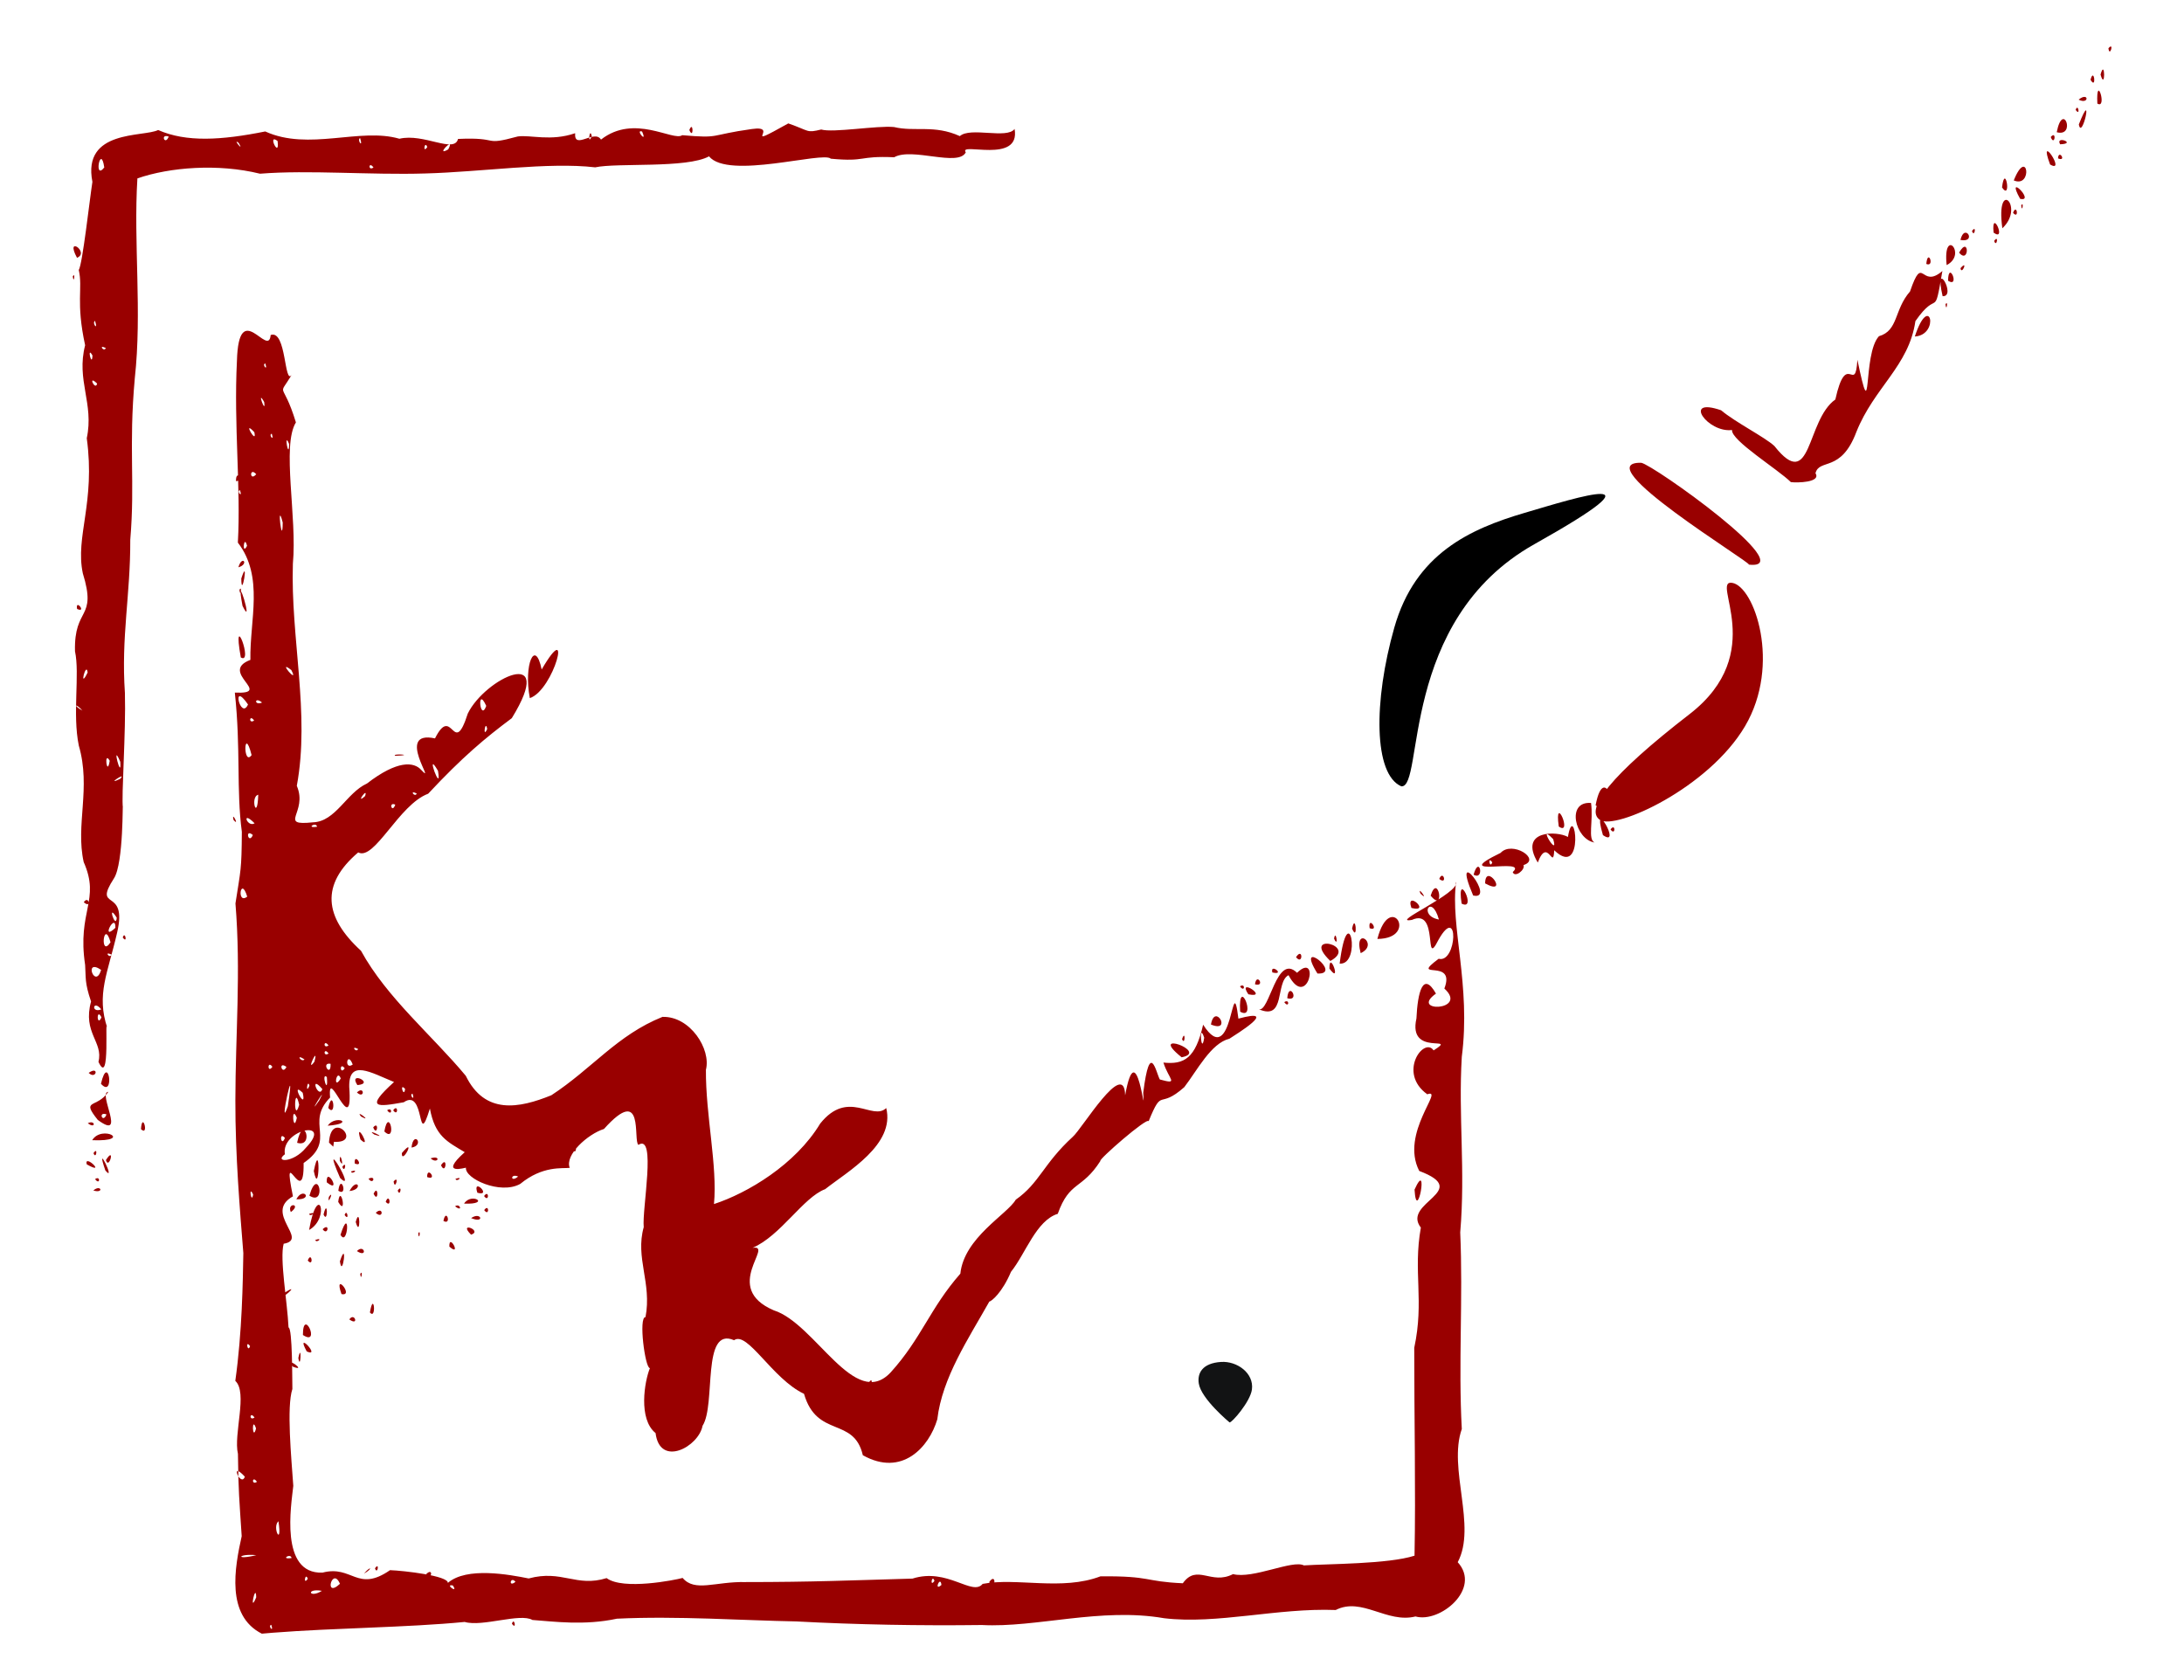 <?xml version="1.0" encoding="UTF-8"?>
<svg width="390" height="300" version="1.1" xmlns="http://www.w3.org/2000/svg" xmlns:cc="http://creativecommons.org/ns#" xmlns:dc="http://purl.org/dc/elements/1.1/" xmlns:rdf="http://www.w3.org/1999/02/22-rdf-syntax-ns#">
 <g transform="translate(0 -981.5)">
  <g transform="matrix(1.918 0 0 1.918 -138.45 827.19)">
   <g transform="translate(0,-188)" fill="#900">
    <path d="m96.566 420.55c-3.356-1.695-2.532-6.143-1.879-9.081-0.219-3.379-0.311-4.171-0.349-7.662-0.432-1.852 0.938-5.701-0.246-6.797 0.641-4.54 0.701-9.27 0.748-11.894-0.31-3.899-0.759-9.144-0.742-14.224 6e-3 -6.074 0.527-11.973 8e-3 -18.329 0.492-3.179 0.572-3.068 0.595-6.668-0.522-3.924-0.09-7.737-0.653-12.961 3.676 0.167-1.554-1.911 1.448-3.047-0.068-3.724 1.288-7.73-1.166-10.918 0.289-5.155-0.39-10.914-0.087-16.905 0.161-5.997 2.949-0.203 3.141-2.421 1.48-0.534 1.25 4.75 1.966 3.697-1.358 2.25-0.868 0.351 0.384 4.437-1.34 2.167 0.128 8.83-0.282 13.157-0.223 6.893 1.614 13.961 0.366 20.679 1.072 2.494-1.824 3.749 1.509 3.397 2.113-0.067 3.108-2.74 5.026-3.615 2.821-2.175 4.366-2.035 5.057-1.254 1.494 1.601-2.512-3.757 1.274-2.945 1.64-3.264 1.695 1.927 3.052-2.31 1.601-3.294 8.343-6.476 4.098 0.428-2.501 1.867-4.601 3.623-7.788 7.035-2.716 0.998-5 6.275-6.511 5.462-3.518 2.992-3.175 6.014 0.259 9.157 2.396 4.378 6.655 7.905 9.756 11.641 1.779 3.639 4.952 3.034 7.968 1.81 3.815-2.494 6.114-5.597 10.345-7.296 2.579-0.077 4.54 3.007 4.044 4.928-0.029 4.235 1.085 8.938 0.751 12.498 3.115-1.016 7.585-3.672 9.887-7.49 2.601-3.257 4.866-0.209 6.15-1.448 0.84 3.407-3.582 5.892-5.689 7.554-2.028 0.752-4.149 4.346-6.755 5.461 2.089-0.341-2.94 3.714 1.978 5.819 3.87 1.222 7.544 9.368 10.889 5.765 2.862-3.164 3.644-5.953 6.477-9.179 0.35-3.361 4.377-5.529 5.16-6.889 2.211-1.544 2.562-3.338 5.303-5.849 0.853-0.722 4.813-7.362 4.88-3.865 1.088-6.021 1.9 2.959 1.685-0.243 0.626-4.995 1.191-1.859 1.546-1.233 1.834 0.506 0.824-5e-3 0.333-1.574 1.937 0.205 2.985-0.4 3.697-3.527 2.812 4.417 2.665-5.531 3.284-0.564 3.934-1.068-0.245 1.478-0.837 1.87-1.72 0.418-3.003 2.955-4.202 4.51-2.441 2.161-1.987-0.086-3.319 3.173-0.111-0.418-4.728 3.61-4.489 3.696-1.728 2.709-2.876 1.838-3.97 4.922-2.017 0.627-2.997 3.717-4.355 5.4-0.822 1.947-1.819 2.749-2.018 2.772-1.94 3.455-4.388 7.078-4.843 10.958-0.763 2.588-3.282 5.397-6.933 3.346-0.837-3.616-4.275-1.563-5.476-5.717-2.949-1.387-5.268-5.883-6.512-4.991-3.054-1.32-1.665 6.004-2.934 7.966-0.364 1.96-3.971 3.901-4.376 0.678-1.622-1.299-1.033-4.813-0.524-6.049-0.447 0.071-1.083-4.795-0.411-4.744 0.605-3.191-0.974-5.511-0.166-8.378-0.172-1.658 1.206-8.758-0.496-7.66-0.521-0.368 0.608-5.736-3.206-1.48-1.513 0.478-3.672 2.417-3.187 3.62-0.681 0.086-2.507-0.229-4.614 1.499-1.858 1.028-5.174-0.505-5.05-1.513 0.025-0.029-2.613 0.785-0.112-1.444-1.629-0.98-2.766-1.482-3.244-4.063-1.239 4.017-0.391-1.98-2.437-0.584-2.475 0.44-3.656 0.61-0.901-1.887-2.173-0.887-4.22-2.158-4.172 0.449 0.387 5.184-2.056-2.236-1.782 0.999-2.38 2.426 0.68 3.929-2.465 6.093 0.06 4.537-2.085-2.27-0.994 3.104-2.766 1.544 1.528 4.014-0.863 4.412-0.384 1.406 0.337 5.367 0.453 7.795 0.37 0.057 0.338 4.877 0.358 5.727-0.552 1.683-0.096 6.409 0.085 9.019-0.187 1.766-1.292 8.228 2.716 8.079 2.783-0.732 3.228 1.884 6.29-0.23 1.317 0.048 5.43 0.526 5.384 1.185 1.752-1.518 5.72-0.775 7.524-0.413 3.113-0.841 4.42 0.85 7.256-0.033 1.53 1.143 6.364 0.183 7.079-0.015 1.141 1.346 3.037 0.321 5.848 0.384 6.3 3.4e-4 9.916-0.164 15.551-0.323 3.258-1.041 5.578 1.678 6.532 0.492 3.161-0.611 7.382 0.667 10.974-0.704 4.803-0.04 3.993 0.481 7.662 0.647 1.33-1.848 2.627 0.204 4.677-0.853 1.843 0.481 5.545-1.358 6.595-0.81 2.296-0.151 7.851-0.117 10.301-0.905 0.12-6.037-0.032-13.009-0.026-19.353 0.945-4.4-0.122-7.039 0.614-11.193-1.819-2.341 4.844-3.397-0.148-5.272-1.821-3.53 2.405-7.745 0.749-7.137-2.799-2.005-0.297-5.396 0.587-4.087 2.374-1.505-2.414 0.651-1.599-2.964 0.113-2.459 0.614-4.451 1.82-2.323-2.528 1.783 3.077 1.621 0.781-0.472 1.124-2.917-3.322-0.683-0.53-2.772 1.702 0.459 1.929-5.235-0.024-1.752-1.414 2.824 0.1-3.028-2.466-1.866-2.231 0.39 4.533-2.507 4.117-3.545-0.566 4.105 1.392 9.637 0.526 16.29-0.329 5.546 0.347 10.548-0.146 16.35 0.273 6.178-0.185 12.228 0.147 18.301-1.294 3.67 1.407 9.057-0.38 12.401 2.241 2.471-1.657 5.692-3.931 5.053-2.672 0.666-5.002-1.84-7.427-0.602-5.445-0.208-11.041 1.354-15.972 0.766-5.895-1.026-11.912 0.902-16.965 0.632-5.769 0.074-11.629-0.032-17.304-0.335-4.905-0.087-11.104-0.525-16.681-0.254-3.031 0.654-5.881 0.264-7.863 0.119-1.159-0.669-4.661 0.667-6.312 0.184-5.408 0.527-12.033 0.548-17.855 1.003l-1.028 0.088-1e-3 8.9e-4zm0.875-0.826c-0.359 0.083 0.273 0.818 0 0zm-1.402-2.56c-0.029-1.48-0.699 1.678 0 0zm6.117-0.603c-1.516-0.268-1.206 0.74 0 0zm12.186-0.502c-0.818-0.161 0.585 0.842 0 0zm45.492-0.047c-0.086-0.942-0.752 0.666 0 0zm-55.999-0.106c-0.705-1.67-1.534 1.431 0 0zm55.35-0.276c-0.231-0.682-0.457 0.669 0 0zm-39.008 0.091c-0.472-0.578-0.69 0.568 0 0zm-19.337-0.283c-0.231-0.682-0.457 0.669 0 0zm-1.508-1.934c-0.088-0.502-1.105 0.175 0 0zm-3.284-0.267c-1.723-0.162-2.004 0.497 0 0zm2.06-3.159c-0.636 0.578 0.382 2.504 0 0zm-2.001-3.668c-0.44-0.64-0.536 0.36 0 0zm-1.125-0.477c-1.471-1.594-0.377 1.047 0 0zm1.042-4.489c-0.429-1.294-0.339 1.3 0 0zm-0.142-1.017c-0.44-0.64-0.536 0.36 0 0zm-0.416-6.647c-0.465-0.663-0.222 0.685 0 0zm0.285-14.12c-0.45-0.978-0.156 0.989 0 0zm24.673-1.672c-0.752-0.327-0.726 0.614 0 0zm-19.762-2.675c2.625-2.737-2.339-1.712-1.953 0.602-1.03 0.756 0.77 0.842 1.953-0.602zm-0.817-0.466c0.572-2.864 1.655 0.504 0 0zm-1.135-0.453c-0.585-0.674-0.349 0.944 0 0zm1.11-1.877c-0.567-1.335-0.324 1.602 0 0zm-0.836-1.075c0.817-5.445-0.977 2.807 0 0zm1.055-0.131c-0.474-2.15-0.532 1.888 0 0zm1.852-0.386c1.017-1.899-1.315 1.888 0 0zm-1.522-0.733c-1.239-1.201 0.416 1.872 0 0zm10.223 0.082c-0.359 0.083 0.273 0.818 0 0zm-8.394-0.424c-1.268-1.486-0.351 1.003 0 0zm7.702-0.015c-0.578-0.659-0.104 0.922 0 0zm-8.907-0.316c-0.19-0.687-0.379 0.954 0 0zm1.622-0.795c-0.592-0.516 0.169 1.929 0 0zm1.295 0.138c-0.378-1.026-0.763 1.218 0 0zm-5.056-1.076c-0.812-0.613-0.412 0.84 0 0zm4.109-0.291c-0.939-0.183 0.046 1.349 0 0zm1.315 0.423c-0.482-0.668-0.474 0.674 0 0zm-6.733-0.144c-0.482-0.668-0.473 0.674 0 0zm7.479-0.211c-0.521-1.366-0.834 0.587 0 0zm-3.568-0.264c0.451-1.699-0.875 1.202 0 0zm-0.923-0.218c-0.896-0.582-0.265 0.353 0 0zm2.241-0.544c-0.44-0.64-0.536 0.36 0 0zm2.752-0.422c-0.743-0.388-0.172 0.423 0 0zm78.771-1.051c-0.524-1.629-0.267 1.819 0 0zm-81.527 0.725c-0.44-0.64-0.536 0.36 0 0zm103.38-11.728c-0.692-2.498-1.972-0.354 0 0zm-110.95-2.131c-0.612-2.025-1.013 0.795 0 0zm0.525-5.737c-0.774-0.658-0.4 0.934 0 0zm5.979-0.772c-0.088-0.502-1.105 0.175 0 0zm-5.815-0.317c-1.277-1.292-0.695 0.426 0 0zm0.339-2.661c-0.796 0.19-0.079 2.638 0 0zm12.756 0.926c-0.651-0.318-0.303 0.875 0 0zm-2.81-0.802c0.329-0.973-0.991 0.897 0 0zm4.81-0.237c-0.743-0.388-0.172 0.423 0 0zm1.979-2.114c-1.269-2.184 0.393 2.379 0 0zm-17.354-1.463c-0.737-2.897-0.807 1.119 0 0zm21.933-2.429c-0.168-0.987-0.438 0.984 0 0zm-21.697-0.787c-0.44-0.64-0.536 0.36 0 0zm21.61-1.363c-0.896-1.974-0.582 1.595 0 0zm-22.18-0.134c-1.607-2.333-0.679 1.523 0 0zm1.308-0.182c-0.734-0.605-0.747 0.337 0 0zm2.725-3.02c-1.433-1.119 0.791 1.497 0 0zm-4.126-11.566c-0.284-1.178-0.502 0.99 0 0zm3.324-2.171c-0.591-2.32-0.023 2.532 0 0zm-3.977-3.013c-0.359 0.083 0.273 0.818 0 0zm1.51-1.484c-0.636-0.724-0.627 0.732 0 0zm3.064-2.811c-0.526-1.305-0.025 1.6 0 0zm-1.615-0.96c-0.359 0.083 0.273 0.818 0 0zm-1.625-0.142c-1.204-1.293 0.301 1.3 0 0zm0.917-2.811c-0.758-1.331 0.2 1.328 0 0zm0.105-3.589c-0.359 0.083 0.273 0.818 0 0zm22.961 117.33c0.222-0.685 0.465 0.663 0 0zm44.431-3.869c0.673-0.985 0.634 0.828 0 0zm-52.408-0.756c0.715-0.675 0.484 0.69 0 0zm-5.797-0.034c0.628-0.763 0.88-0.522 0 0zm1.025-0.497c0.457-0.669 0.231 0.682 0 0zm45.986-17.308c0.457-0.669 0.231 0.682 0 0zm-53.631-1.468c-0.862-1.108 1.459 0.571 0 0zm0.509-0.803c0.323-1.585 0.215 1.303 0 0zm0.782-0.614c-1.136-2.088 1.402 0.628 0 0zm-0.356-1.53c2e-3 -2.677 1.703 1.112 0 0zm4.321-1.45c0.491-0.724 0.937 0.673 0 0zm1.917-0.649c0.363-2.144 0.635 0.766-1e-4 0zm-7.928-1.843c1.69-1.094-0.742 1.061 0 0zm5.282 0.131c-0.784-2.201 1.242 0.262 0 0zm1.745-1.869c0.267-0.5 0.089 0.806 0 0zm-1.892-1.177c0.734-2.236 0.242 1.729 0 0zm-2.993-0.074c0.349-0.944 0.585 0.674 0 0zm4.576-0.881c0.691-0.707 1.026 0.678 0 0zm8.607-0.415c-0.049-1.343 1.183 1.035 0 0zm-12.482-0.623c0.818-0.273 0.083 0.359 0 0zm2.348-0.477c0.92-2.91 0.711 1.244 0 0zm7.235-0.126c0.267-0.5 0.089 0.806 0 0zm4.923 0.115c-1.278-1.279 1.139-0.384 0 0zm-15.084-0.439c0.827-4.652 2.017-1.131 0 0zm1.262-0.071c0.715-0.675 0.484 0.69 0 0zm3.081-0.674c0.432-1.622 0.452 1.617 0 0zm8.165-0.098c0.25-1.286 0.8 0.456 0 0zm2.578-0.262c0.93-0.65 1.32 0.546 0 0zm-13.739-0.335c0.397-1.684 0.431 0.96 0 0zm1.964 0.047c0.222-0.685 0.465 0.663 0 0zm-3.308-0.107c0.818-0.273 0.083 0.359 0 0zm6.205-0.099c0.726-0.688 0.734 0.678 0 0zm-7.908-0.066c-0.4-0.919 1.051-0.786 0 0zm18.005-0.185c0.473-0.674 0.482 0.668 0 0zm-2.712-0.355c0.471-0.345 0.748 0.598 0 0zm89.328-1.555c1.365-3.037 0.203 3.389 0 0zm-100.21 1.146c0.219-1.785 0.86 1.455 0 0zm4.423-9e-3c0.349-0.944 0.585 0.674 0 0zm7.294 0.167c0.705-1.096 2.554 0.108 0 0zm-15.616-0.403c0.64-1.216 1.63 0.069 0 0zm3.032-0.224c0.56-0.763-0.189 0.983 0 0zm14.449-0.076c0.474-0.674 0.482 0.668 0 0zm-16.263-0.037c0.828-2.894 1.624 1.048 0 0zm5.977-0.178c0.457-0.988 0.47 0.982 0 0zm9.661-0.092c-0.504-1.51 1.427 0.386 0 0zm-12.946-0.185c0.221-1.728 0.948 0.613 0 0zm1.04 0.025c0.711-1.337 1.337-0.139 0 0zm4.488-0.042c0.457-0.669 0.231 0.682 0 0zm-6.606-0.77c-0.08-1.599 1.453 1.161 0 0zm6.227-0.08c0.57-0.667 0.116 0.921 0 0zm-7.431-0.97c0.636-3.243 0.524 2.654 0 0zm2.451 0.648c-2.013-4.592 1.663 1.609 0 0zm2.643 0.065c0.752-0.365 0.428 0.647 0 0zm8.098 0.011c0.818-0.273 0.083 0.359 0 0zm-2.641-0.162c-0.02-1.122 1.021 0.377 0 0zm-7.087-0.524c0.818-0.273 0.083 0.359 0 0zm-0.809-0.428c0.457-0.669 0.231 0.682 0 0zm9.188-0.152c0.649-0.994 0.451 1.007 0 0zm-9.422-0.421c-0.018-1.159 0.494 0.987 0 0zm1.39 0.259c-0.096-1.099 0.951 0.401 0 0zm7.062-0.478c1.034-0.331 0.666 0.606 0 0zm-2.676-0.491c1.411-1.669-0.038 1.187 0 0zm15.953-0.349c0.457-0.669 0.231 0.682 0 0zm-15.054-0.164c0.188-1.678 1.263-0.191 0 0zm-7.683-0.464c0.187-3.172 3.214 0.104 0.463-0.073l-0.065 0.456-0.398-0.383-2e-5 4e-5zm2.929-0.291c-0.598-2.016 1.161 1.113 0 0zm1.286-0.46c-0.953-0.683 1.488 0.507 0 0zm0.939-0.286c0.434-2.441 1.196 1.171 0 0zm-1.037-0.378c0.577-0.682 0.361 0.939 0 0zm-4.237-0.157c0.723-1.067 2.678-0.192 0 5e-5zm3.109-0.853c-0.645-0.772 1.186 0.646 0 0zm2.427-0.587c0.537-0.36 0.44 0.64 0 0zm0.561 7e-3c0.473-0.674 0.482 0.668 0 0zm-6.045-0.221c0.427-1.991 0.805 0.969 0 0zm2.668-1.441c0.726-0.688 0.734 0.679 0 0zm0.043-0.685c-0.899-1.39 1.715-0.143 0 0zm76.742-2.59c-3.281-2.627 2.653-0.502 0 0zm0.04-1.687c0.321-0.986 0.295 0.685 0 0zm2.689-1.363c0.362-2.084 2.008 0.838 0 0zm2.718-1.195c-0.209-3.526 1.626 0.908 0 0zm1.735-0.23c1.002 0.35 1.645-5.267 3.562-3.391 2.178-2.081 1.009 3.585-0.795 0.223-1.257 0.659-0.233 4.279-2.767 3.168zm2.373-0.659c0.536-0.36 0.44 0.64 0 0zm0.279-0.363c0.132-1.693 1.237 0.366 0 0zm-3.624-0.366c-1.117-1.661 2.01 0.412 0 0zm-0.778-0.74c0.536-0.36 0.44 0.639 0 0zm1.398-0.189c0.14-1.161 1.001 0.278 0 0zm5.814-1.005c-2.184-3.503 2.466 0.117-1e-5 0zm-4.198-0.1c-0.249-0.918 1.283 0.303 0 0zm5.312-0.364c-8e-3 -1.835 1.18 1.618 0 0zm0.953-0.458c0.808-6.384 2.095 0.155 0 0zm-0.866-0.247c-2.839-2.728 2.702-1.474 0 0zm-3.195-0.355c0.657-1.003 0.659 0.828 0 0zm6.019-0.372c-0.701-2.635 1.795-0.839 0 0zm1.554-1.323c1.184-4.572 3.933-0.036 0 0zm-4.031-0.026c0.156-0.989 0.45 0.978 0 0zm1.677-0.935c0.324-1.602 0.567 1.335 0 0zm1.633-0.04c-0.173-1.272 0.979 0.371 0 0zm3.891-1.885c-0.595-1.747 1.922 0.478 0 0zm4.675-0.403c-0.511-3.344 1.491 0.754 0 0zm-2.885-0.743c0.7-2.201 1.379 1.693 0 0zm3.957-0.014c-2.169-5.089 2.241 0.521 0 0zm-4.895-0.165c-0.392-0.883 0.866 0.826 0 0zm6.011-0.96c0.012-2.055 2.321 1.271 0 0zm-4.271-0.415c0.366-0.913 0.788 0.621 0 0zm3.196-0.399c0.547-1.923 1.053 0.602 0 0zm3.646-0.242c1.579-1.43-6.179 0.671-1.13-1.786 1.071-1.168 3.824 0.599 2.13 1.136 0.195 0.418-0.81 1.226-1 0.65zm-1.909-0.906c-0.465-0.663-0.222 0.685 0 0zm4.24 0.02c-1.818-3.034 1.783-2.962 2.808-2.383 0.604-3.638 1.637 4.016-1.278 1.24-0.086 1.983-0.609-1.315-1.53 1.143zm1.434-2.179c-1.597-1.671 0.579 1.89 0 0zm3.851 0.314c-1.782-0.274-2.693-3.865-0.326-3.682 0.227 1.702-0.328 3.366 0.326 3.682zm0.781-0.688c-1.142-3.881 1.859 1.276 0 0zm0.707-0.528c0.474-0.674 0.482 0.668 0 0zm-4.819-0.273c-0.446-3.216 1.344 0.942 0 0zm12.18-10.465c7.393-5.714 1.904-12.549 3.965-12.221s4.59 7.584 1.198 13.345c-3.392 5.761-12.071 9.702-13.51 8.726-1.439-0.975 0.955-4.137 8.348-9.851zm-135.56 9.853c-0.234-0.936 0.613 0.708 0 0zm126.81-1.363c0.866-4.583 2.687 2.036 0 0zm-111.78-4.609c2.038-0.068-0.298-0.242 0 0zm12.553-5.368c-0.593-3.126 0.5-5.601 1.102-2.667 2.932-5.038 1.159 1.898-1.102 2.667zm-26.909-3.79c-0.85-4.753 1.229 0.74 0 0zm0.16-4.8c-0.744-3.947 1.14 2.335 0 0zm-0.286-1.488c0.267-0.5 0.089 0.806 0 0zm0.172-1.061c0.734-2.267 0.011 2.156 0 0zm140.36-1.292c0.243-0.188-15.227-9.577-10.029-9.482 1.097 0.158 14.969 10.036 10.029 9.482zm-140.63 0.25c0.339-1.196 1.031-0.29 0 0zm144.54-7.93c-1.225-1.209-5.585-3.889-5.479-4.853-2.258 0.297-4.686-3.106-1.018-1.836 1.339 1.126 4.076 2.502 4.961 3.325 3.506 4.434 2.931-2.387 5.676-4.328 1.047-4.709 1.85-0.354 2.053-3.696 1.438 6.881 0.439-0.519 2.007-2.195 1.825-0.532 1.387-2.439 2.895-4.17 1.24-3.617 0.974-0.132 3.012-1.905-0.804 4.72-0.344 1.558-2.513 4.668-0.606 4.184-3.833 6.157-5.497 10.321-1.432 3.82-3.45 2.436-3.806 3.843 0.547 0.869-1.733 0.9-2.29 0.825zm-144.76-0.084c-0.051-1.161 0.857-0.104 0 0zm156.3-13.472c1.389-4.222 2.373-0.153 0 0zm2.857-2.992c0.267-0.5 0.089 0.806 0 0zm-0.269-0.762c-0.848-3.701 1.363 0.071 0 0zm0.506-1.438c0.03-2.009 1.148 0.723 0 0zm1.159-1.169c0.757-0.871 0.1 0.715 0 0zm-1.289-0.288c-0.38-3.618 1.956-1.015 0 0zm-1.895-0.105c0.139-1.532 0.825 0.335 0 0zm3.051-1.052c0.955-1.682 0.97 1.14 0 0zm3.266-1.09c0.457-0.669 0.231 0.682 0 0zm-3.139-0.096c0.395-1.655 1.577 0.299 0 0zm3.087-0.68c-0.237-2.398 1.269 0.925 0 0zm-2.011-0.146c0.457-0.669 0.231 0.682 0 0zm2.826-0.259c-0.655-4.786 2.146-2.008 0 0zm0.997-1.437c0.349-0.944 0.585 0.674 0 0zm0.758-0.686c0.267-0.5 0.088 0.806 0 0zm-0.101-0.621c-1.439-2.585 1.476 0.347 0 0zm-1.684-1.059c0.29-2.398 0.916 1.33 0 0zm1.092-0.653c1.29-3.211 1.798 0.753 0 0zm3.382-1.484c-1.196-3.193 1.58 0.935 0 0zm0.738-0.567c0.054-0.916 0.847 0.351 0 0zm0.198-1.312c-0.494-0.856 1.617-0.061 0 0zm-0.875-0.675c0.577-0.682 0.361 0.939 0 0zm0.558-0.449c0.583-2.975 1.829 0.489 0 0zm2.058-0.725c1.421-3.625 0.287 1.598 0 0zm-0.295-1.354c0.222-0.685 0.465 0.663 0 0zm2.019-0.59c-0.141-2.976 0.964 0.583 0 0zm-1.744-0.365c0.968-0.774 0.998 0.51 0 0zm1.11-1.848c0.324-1.271 0.584 1.007 0 0zm0.932-0.484c0.432-1.622 0.452 1.617 0 0zm0.733-2.447c0.57-0.667 0.116 0.921 0 0z"/>
    <path d="m80.875 379.29c0.691-0.621 1.038 0.301 0 0zm0.163-1.063c0.53-0.369 0.451 0.632 0 0zm0.955-0.806c-1.031-3.013 1.073 1.275 0 0zm-1.734-0.568c-0.273-1.048 1.931 1.094 0 0zm1.788-0.4c0.891-1.395 0.287 0.986 0 0zm-1.157-0.643c0.446-0.676 0.242 0.678 0 0zm-0.121-1.204c0.889-1.48 3.886 0.15 0 0zm4.54-1.028c0.124-1.76 0.786 0.738 0 0zm-4.951-0.555c0.742-0.349 0.744 0.593 0 0zm0.928-0.308c-1.594-2-0.108-1.017 0.983-2.61-1.026 0.021 1.754 4.627-0.983 2.61zm0.816-0.509c-0.82-0.308-0.35 0.892 0 0zm-0.518-2.85c0.695-3.002 1.316 1.448 0 0zm-1.145-1.018c1.006-0.708 0.712 0.686 0 0zm0.912-1.029c0.476-1.858-1.495-2.681-0.689-5.616-0.614-1.798-0.472-2.251-0.551-3.398-0.762-5.041 1.442-6.022-0.135-9.586-0.775-3.486 0.7-6.88-0.456-10.847-0.605-2.946 0.107-6.64-0.353-8.774-0.108-4.204 2.08-2.887 0.727-7.264-0.721-3.422 1.19-6.549 0.369-12.574 0.693-3.237-0.997-5.387-0.153-8.654-0.881-4.045-0.198-5.285-0.592-7.005 0.346-0.532 1.013-6.549 1.27-8.207-0.966-4.903 4.771-4.146 6.121-4.826 2.618 1.154 5.874 0.958 9.971 0.134 4.035 1.845 8.823-0.39 12.491 0.679 2.265-0.537 5.11 1.4 5.458 0.018 4.053-0.192 2.166 0.689 5.566-0.231 1.165-0.167 3.083 0.479 5.337-0.303-0.123 1.607 1.813-0.401 2.406 0.596 3.099-2.437 6.722 0.189 7.563-0.411 3.642 0.318 2.415-5e-3 6.48-0.574 2.76-0.401-1.258 2.075 3.397-0.523 2.035 0.71 1.654 0.906 3.065 0.568 1.085 0.328 5.209-0.385 6.777-0.23 1.923 0.47 3.743-0.241 6.129 0.845 0.98-0.881 4.395 0.303 5.096-0.668 0.587 3.318-5.267 1.175-4.544 2.178-0.692 1.384-5.005-0.489-6.666 0.458-3.423-0.149-2.526 0.448-5.9 0.135-0.7-0.717-9.556 1.976-11.339-0.22-2.083 1.141-8.558 0.58-10.599 1.024-4.352-0.511-10.628 0.434-15.845 0.571-5.04 0.156-10.844-0.344-15.359 0.022-3.893-0.962-8.414-0.609-11.417 0.437-0.373 6.046 0.441 12.407-0.242 18.61-0.583 6.45 0.036 9.604-0.421 15.031 0.019 5.147-0.861 9.033-0.499 14.259 0.102 3.712-0.341 9.638-0.187 10.702-0.046-1.01 0.091 5.161-0.835 6.566-2.02 3.126 1.306 0.728 0.298 5.045-0.86 3.761-1.966 5.764-0.905 8.907-0.304-1.676 0.324 5.641-0.835 3.126zm0.28-4.141c-0.486-0.975-0.441 0.996 0 0zm-0.017-0.741c-0.784-0.972-0.98 0.388 0 0zm-0.017-3.678c-1.667-1.141-0.55 1.868 0 0zm0.973-1.42c-0.749-0.376-0.165 0.425 0 0zm-0.094-1.153c-0.655-2.298-1.02 1.554 0 0zm0.453-1.342c0.041-1.542-1.444 1.354 0 0zm0.125-0.944c-0.953-1.516-0.076 1.188 0 0zm0.318-12.926c0.705-0.761-1.491 0.723 0 0zm-0.973-1.683c-0.565-1.023-0.247 1.609 0 0zm0.983 0.093c-0.864-2.029 0.147 1.892 0 0zm-3.521-4.76c-0.649-0.744-0.896-0.497 0 0zm0.481-3.55c-0.12-1.127-0.84 1.722 0 0zm0.886-26.899c-0.927-0.917-0.171 0.734 0 0zm-0.434-2.62c-0.557-0.99-0.042 1.224 0 0zm1.243-0.691c-0.749-0.376-0.165 0.425 0 0zm-1.005-2.53c-0.323 0.194 0.327 1.023 0 0zm25.925-14.278c-0.451-0.632-0.53 0.369 0 0zm-25.064-3e-3c-0.336-2.284-1.008 1.29 0 0zm32.023-1.682c0.732-1.372-1.331 0.77 0 0zm-1.952-0.217c-0.242-0.678-0.446 0.676 0 0zm17.564-0.81c-0.602 0.155-0.036-0.354 0 0zm-31.5 0.247c-1.014-0.778 0.227 1.738 0 0zm-3.632 0.164c-0.632-0.47 0.614 1.006 0 0zm11.313-0.441c-0.323 0.194 0.327 1.023 0 0zm21.57-0.162c-0.184-0.984-0.421 0.991 0 0zm4.687-0.441c-0.692-0.258 0.54 1.23 0 0zm-44.073 0.47c-0.82-0.308-0.35 0.892 0 0zm-4.279 74.563c0.211-0.689 0.476 0.655 0 0zm-3.628-3.284c0.463-0.703 0.734 0.654 0 0zm-0.625-27.303c-0.182-1.002 0.939 0.41 0 0zm-0.401-30.953c0.259-0.504 0.102 0.804 0 0zm0.394-1.739c-1.153-2.154 1.228-0.505 0 0zm57.011-11.893c0.372-0.988 0.416 0.97 0 0z"/>
   </g>
   <path d="m202 138.88c1.954-6.885 7.05-9.181 12.116-10.675s13.571-4.185 0.917 2.917-10.225 22.726-12.383 22.537c-2.575-1.118-2.605-7.893-0.651-14.779z"/>
  </g>
 </g>
 <path d="m219.56 253.99s-5.064-4.181-5.494-6.952c-0.282-1.815 0.612-3.631 3.993-3.845 2.844-0.18 5.881 1.999 5.5 4.917-0.288 2.202-3.645 6.015-3.999 5.879" fill="#121314"/>
</svg>
